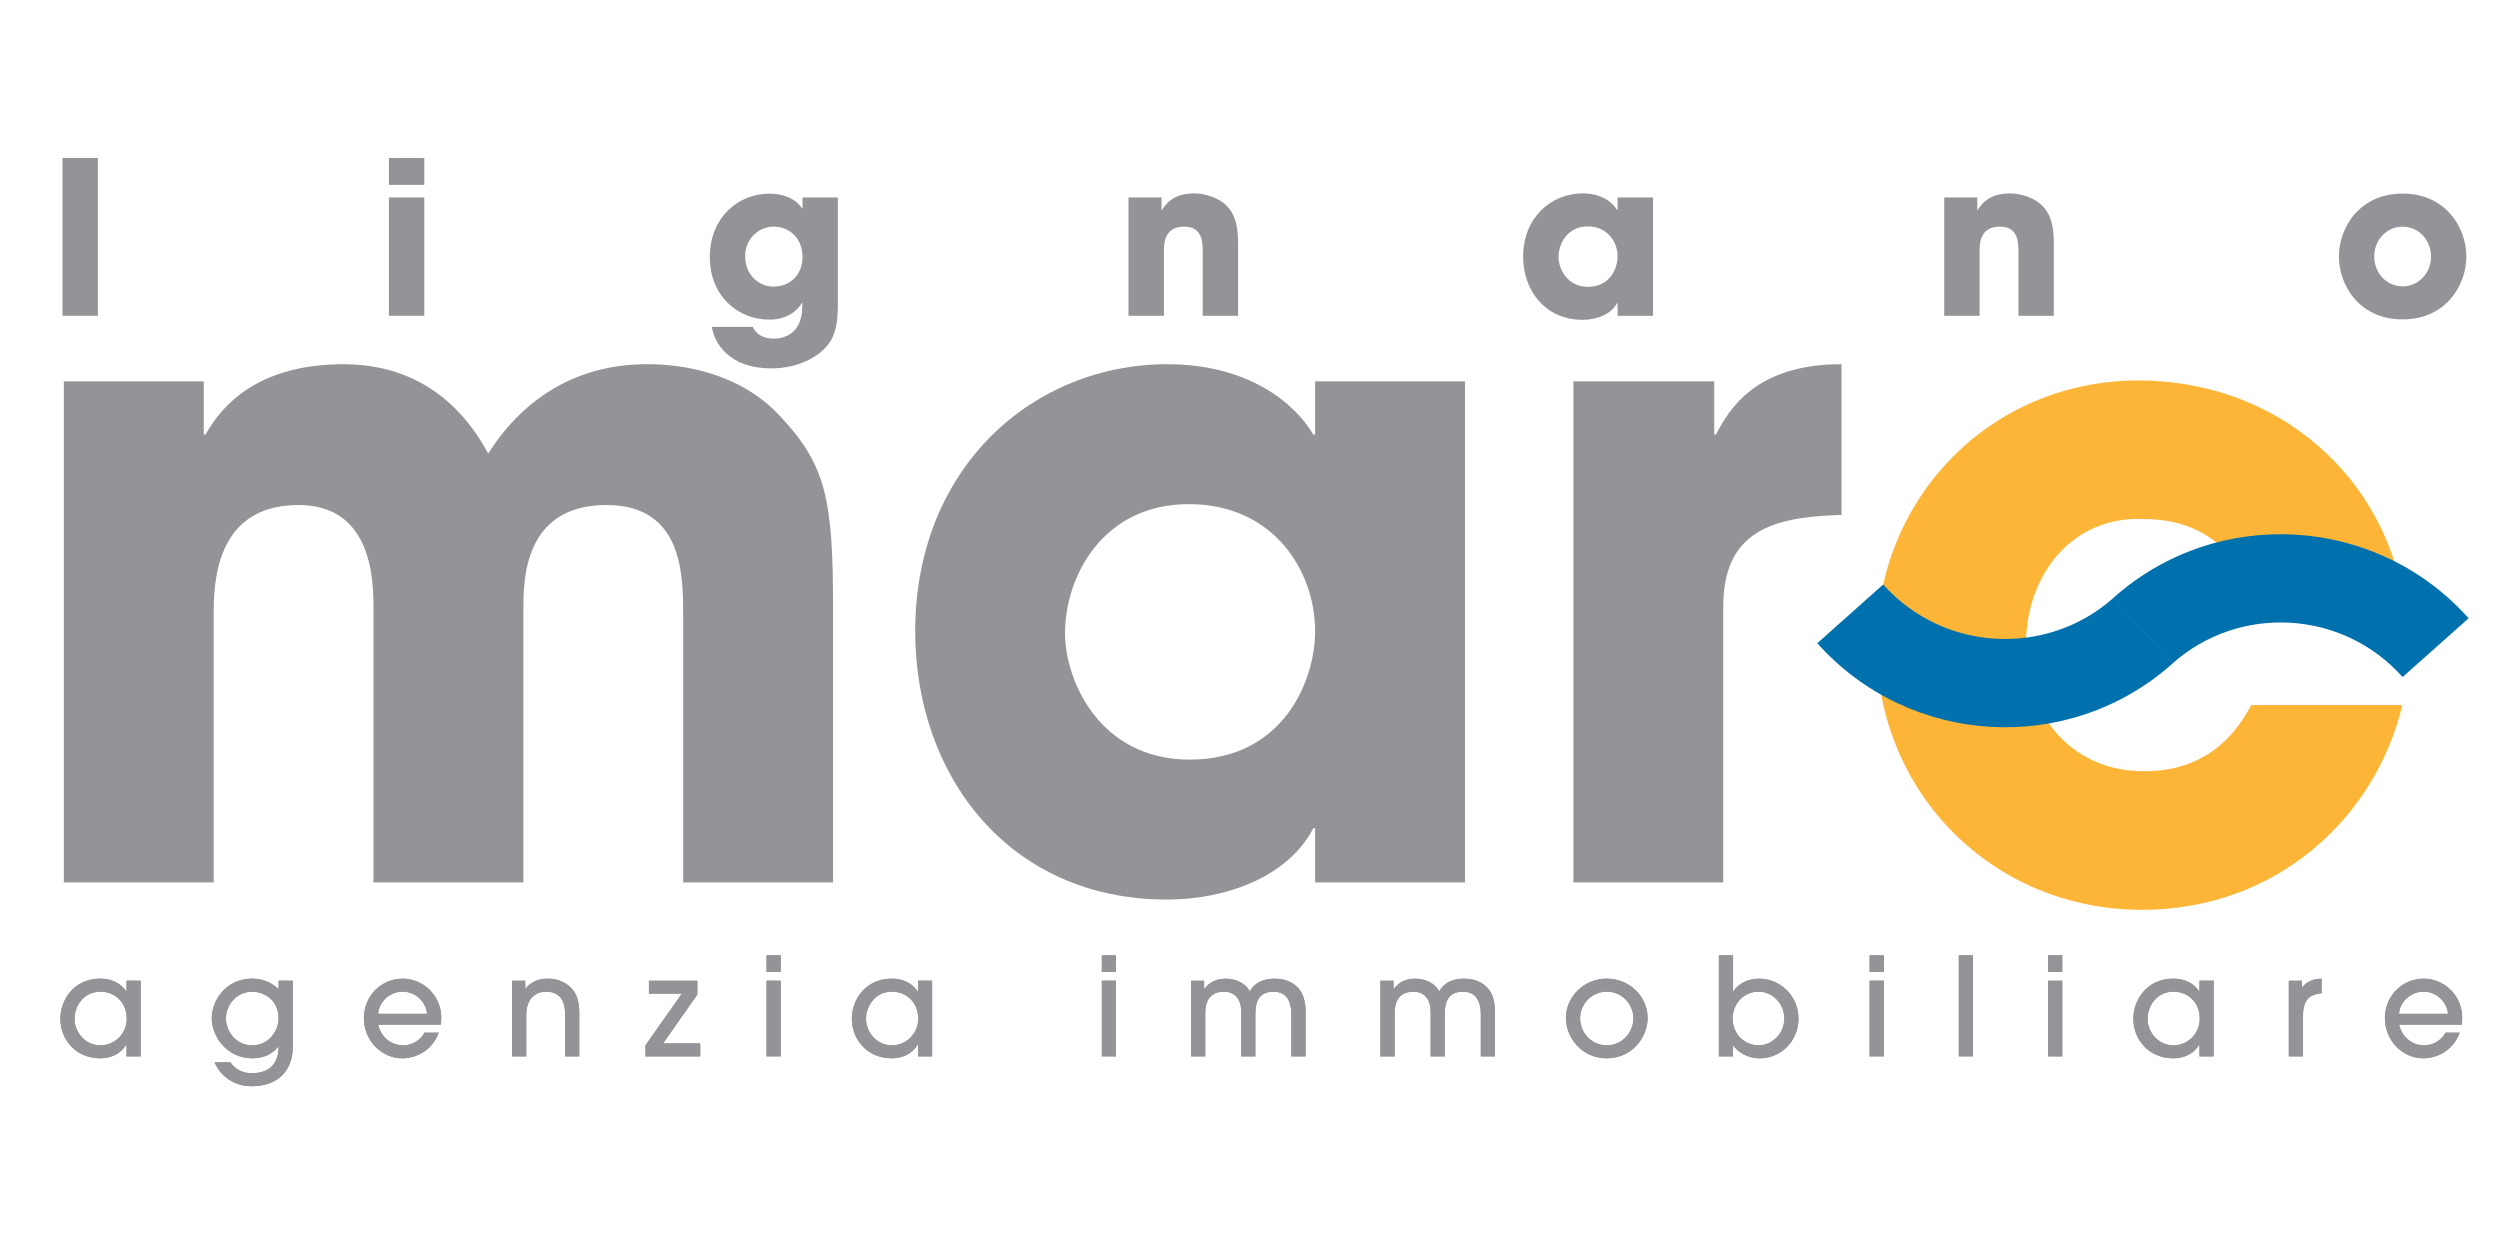<?xml version="1.0" encoding="utf-8"?>
<!-- Generator: Adobe Illustrator 16.0.4, SVG Export Plug-In . SVG Version: 6.00 Build 0)  -->
<!DOCTYPE svg PUBLIC "-//W3C//DTD SVG 1.1//EN" "http://www.w3.org/Graphics/SVG/1.1/DTD/svg11.dtd">
<svg version="1.1" id="Livello_1" xmlns="http://www.w3.org/2000/svg" xmlns:xlink="http://www.w3.org/1999/xlink" x="0px" y="0px"
	 width="145px" height="72px" viewBox="0 0 145 72" enable-background="new 0 0 145 72" xml:space="preserve">
<g>
	<path fill="#FCB536" d="M139.336,40.893c-1.553,6.534-7.309,11.877-15.088,11.877c-8.717,0-15.404-6.85-15.404-15.399
		c0-8.457,6.583-15.304,15.192-15.304c7.624,0,13.799,5.031,15.251,12.085h-8.717c-0.933-1.975-2.647-4.046-6.219-4.046
		c-4.097-0.207-6.847,3.163-6.847,7.311c0,4.198,2.75,7.315,6.847,7.315c3.571,0,5.286-2.074,6.219-3.839H139.336z"/>
	<path fill="#0071AD" d="M122.595,34.666c-3.901,3.473-9.897,3.129-13.37-0.766l-3.822,3.406c5.354,6.005,14.594,6.538,20.601,1.182
		L122.595,34.666z"/>
	<path fill="#0071AD" d="M125.984,38.498c3.9-3.475,9.895-3.128,13.367,0.77l3.828-3.407c-5.354-6.006-14.596-6.539-20.604-1.185
		L125.984,38.498z"/>
</g>
<rect x="3.624" y="9.164" fill="#929497" width="2.053" height="9.151"/>
<path fill="#929497" d="M22.557,18.315h2.052v-6.862h-2.052V18.315z M22.557,10.723h2.052V9.165h-2.052V10.723z"/>
<g>
	<path fill="#929497" d="M48.597,17.485c0,1.028-0.071,1.684-0.405,2.265c-0.532,0.868-1.78,1.616-3.474,1.616
		c-2.388,0-3.291-1.43-3.428-2.409h2.376c0.297,0.684,1.064,0.684,1.198,0.684c0.261,0,1.668-0.029,1.668-1.87v-0.208h-0.023
		c-0.211,0.395-0.804,0.976-1.879,0.976c-1.866,0-3.461-1.409-3.461-3.615c0-2.348,1.68-3.693,3.461-3.693
		c0.766,0,1.522,0.271,1.893,0.865h0.023v-0.642h2.051V17.485z M44.864,16.622c0.992,0,1.682-0.718,1.682-1.706
		c0-1.101-0.756-1.771-1.669-1.771c-0.877,0-1.657,0.705-1.657,1.707C43.22,15.953,44.014,16.622,44.864,16.622"/>
	<path fill="#929497" d="M65.452,11.453h1.919v0.729h0.023c0.211-0.333,0.642-0.965,1.866-0.965c0.658,0,1.387,0.272,1.758,0.598
		c0.371,0.318,0.79,0.863,0.79,2.208v4.294h-2.051V14.57c0-0.483,0-1.425-1.077-1.425c-1.172,0-1.172,1.014-1.172,1.436v3.735
		h-2.056V11.453z"/>
	<path fill="#929497" d="M95.873,18.316H93.82v-0.745h-0.023c-0.345,0.669-1.201,0.979-2.006,0.979c-2.174,0-3.45-1.706-3.45-3.67
		c0-2.251,1.624-3.663,3.45-3.663c1.129,0,1.759,0.543,2.006,0.965h0.023v-0.728h2.053V18.316z M92.104,16.635
		c1.285,0,1.717-1.09,1.717-1.755c0-0.832-0.568-1.747-1.733-1.747c-1.172,0-1.692,0.99-1.692,1.77
		C90.395,15.545,90.863,16.635,92.104,16.635"/>
	<path fill="#929497" d="M112.767,11.453h1.913v0.729h0.023c0.213-0.333,0.646-0.965,1.871-0.965c0.655,0,1.387,0.272,1.754,0.598
		c0.371,0.318,0.791,0.863,0.791,2.208v4.294h-2.051V14.57c0-0.483,0-1.425-1.076-1.425c-1.174,0-1.174,1.014-1.174,1.436v3.735
		h-2.052V11.453z"/>
	<path fill="#929497" d="M139.352,11.229c2.498,0,3.697,1.967,3.697,3.65c0,1.679-1.199,3.646-3.697,3.646
		c-2.5,0-3.695-1.967-3.695-3.646C135.656,13.196,136.852,11.229,139.352,11.229 M139.352,16.609c0.89,0,1.646-0.731,1.646-1.729
		c0-1.005-0.757-1.733-1.646-1.733c-0.891,0-1.645,0.729-1.645,1.733C137.707,15.878,138.461,16.609,139.352,16.609"/>
	<path fill="#929497" d="M3.702,22.116h8.116v3.089h0.105c0.683-1.204,2.565-4.082,8.01-4.082c2.568,0,6.077,0.891,8.382,5.185
		c1.778-2.829,4.763-5.185,9.214-5.185c2.041,0,5.29,0.47,7.645,2.933c2.722,2.881,3.145,4.816,3.145,11.258v15.867h-8.695V35.733
		c0-2.359,0-6.441-4.451-6.441c-4.815,0-4.815,4.396-4.815,6.021v15.867h-8.695V35.366c0-1.572,0-6.074-4.348-6.074
		c-4.921,0-4.921,4.711-4.921,6.441v15.447H3.702V22.116z"/>
	<path fill="#929497" d="M84.971,51.181h-8.693v-3.145h-0.105c-1.463,2.829-5.079,4.139-8.481,4.139
		c-9.215,0-14.61-7.229-14.61-15.553c0-9.529,6.86-15.498,14.61-15.498c4.765,0,7.435,2.305,8.481,4.081h0.105v-3.089h8.693V51.181z
		 M69,44.057c5.447,0,7.277-4.605,7.277-7.435c0-3.507-2.408-7.382-7.329-7.382c-4.975,0-7.176,4.188-7.176,7.487
		C61.772,39.451,63.762,44.057,69,44.057"/>
	<path fill="#929497" d="M91.256,22.116h8.17v3.089h0.1c0.738-1.413,2.255-4.082,7.281-4.082v8.745
		c-4.03,0.105-6.859,0.941-6.859,5.341v15.972h-8.691V22.116z"/>
	<path fill="#929497" d="M7.338,61.271v-0.68H7.321c-0.318,0.536-0.894,0.791-1.493,0.791c-1.48,0-2.328-1.134-2.328-2.29
		c0-1.069,0.753-2.331,2.328-2.331c0.615,0,1.175,0.251,1.493,0.739h0.017v-0.62H8.16v4.391H7.338z M5.828,57.517
		c-1.013,0-1.505,0.88-1.505,1.569c0,0.788,0.629,1.543,1.498,1.543c0.866,0,1.529-0.704,1.529-1.543
		C7.35,58.146,6.678,57.517,5.828,57.517"/>
	<path fill="#929497" d="M16.985,60.677c0,1.443-0.88,2.323-2.379,2.323c-1.024,0-1.799-0.555-2.165-1.389h0.92
		c0.127,0.178,0.468,0.636,1.25,0.636c0.873-0.008,1.547-0.414,1.547-1.554h-0.015c-0.149,0.205-0.588,0.688-1.513,0.688
		c-1.453,0-2.349-1.251-2.349-2.324c0-0.974,0.768-2.297,2.364-2.297c0.651,0,1.222,0.294,1.513,0.628V56.88h0.827V60.677z
		 M14.63,57.517c-0.874,0-1.524,0.727-1.524,1.559c0,0.794,0.635,1.554,1.514,1.554c1.078,0,1.538-0.981,1.538-1.543
		C16.158,57.849,15.136,57.517,14.63,57.517"/>
	<path fill="#929497" d="M21.932,59.431c0.203,0.847,0.888,1.198,1.442,1.198c0.608,0,1.049-0.357,1.249-0.736h0.828
		c-0.423,1.132-1.429,1.489-2.11,1.489c-1.246,0-2.237-1.072-2.237-2.316c0-1.316,1.017-2.304,2.253-2.304
		c1.188,0,2.226,0.967,2.237,2.25c0,0.145-0.018,0.364-0.027,0.419H21.932z M24.768,58.799c-0.042-0.643-0.625-1.283-1.422-1.283
		c-0.789,0-1.375,0.641-1.414,1.283H24.768z"/>
	<path fill="#929497" d="M32.776,61.271v-2.384c0-0.341,0-1.37-1.097-1.37c-0.687,0-1.157,0.479-1.157,1.361v2.393h-0.823v-4.39
		h0.767v0.467h0.015c0.446-0.586,1.111-0.586,1.288-0.586c0.679,0,1.236,0.293,1.551,0.782c0.174,0.287,0.268,0.636,0.278,1.129
		v2.598H32.776z"/>
</g>
<polygon fill="#929497" points="40.447,56.881 40.447,57.682 38.458,60.518 40.615,60.518 40.615,61.271 37.437,61.271 
	37.437,60.63 39.543,57.634 37.638,57.634 37.638,56.881 "/>
<path fill="#929497" d="M44.458,61.27h0.824v-4.392h-0.824V61.27z M44.458,56.373h0.824v-0.967h-0.824V56.373z"/>
<g>
	<path fill="#929497" d="M53.244,61.271v-0.68h-0.019c-0.318,0.536-0.897,0.791-1.489,0.791c-1.485,0-2.329-1.134-2.329-2.29
		c0-1.069,0.75-2.331,2.329-2.331c0.608,0,1.171,0.251,1.489,0.739h0.019v-0.62h0.819v4.391H53.244z M51.736,57.517
		c-1.014,0-1.507,0.88-1.507,1.569c0,0.788,0.627,1.543,1.498,1.543c0.862,0,1.53-0.704,1.53-1.543
		C53.257,58.146,52.583,57.517,51.736,57.517"/>
</g>
<path fill="#929497" d="M63.906,61.27h0.82v-4.392h-0.82V61.27z M63.906,56.373h0.82v-0.967h-0.82V56.373z"/>
<g>
	<path fill="#929497" d="M74.896,61.271v-2.441c0-0.372-0.046-1.312-1.035-1.312c-1.056,0-1.04,0.94-1.049,1.308v2.446h-0.825
		v-2.441c0.01-0.367-0.008-0.609-0.183-0.904c-0.205-0.317-0.515-0.408-0.815-0.408c-1.084,0-1.084,0.979-1.084,1.308v2.446H69.08
		v-4.39h0.759v0.473h0.019c0.154-0.184,0.443-0.592,1.259-0.592c0.529,0,1.142,0.251,1.363,0.737
		c0.146-0.223,0.469-0.737,1.452-0.737c0.736,0,1.258,0.302,1.546,0.791c0.155,0.286,0.245,0.642,0.245,1.069v2.648H74.896z"/>
	<path fill="#929497" d="M85.886,61.271v-2.441c0-0.372-0.05-1.312-1.04-1.312c-1.055,0-1.038,0.94-1.048,1.308v2.446h-0.821v-2.441
		c0.006-0.367-0.013-0.609-0.188-0.904c-0.203-0.317-0.516-0.408-0.812-0.408c-1.088,0-1.088,0.979-1.088,1.308v2.446h-0.825v-4.39
		h0.762v0.473h0.018c0.156-0.184,0.439-0.592,1.261-0.592c0.528,0,1.14,0.251,1.363,0.737c0.14-0.223,0.467-0.737,1.448-0.737
		c0.74,0,1.261,0.302,1.547,0.791c0.154,0.286,0.246,0.642,0.246,1.069v2.648H85.886z"/>
	<path fill="#929497" d="M93.191,61.382c-1.475,0-2.368-1.228-2.368-2.34c0-1.193,1.009-2.281,2.368-2.281
		c1.333,0,2.372,1.046,2.372,2.297C95.563,60.131,94.685,61.382,93.191,61.382 M93.191,57.517c-0.924,0-1.545,0.764-1.545,1.55
		c0,0.795,0.626,1.562,1.545,1.562c0.887,0,1.545-0.736,1.545-1.571C94.736,58.28,94.119,57.517,93.191,57.517"/>
	<path fill="#929497" d="M99.694,61.271v-5.865h0.823v2.083h0.017c0.356-0.498,0.909-0.727,1.505-0.727
		c1.165,0,2.273,0.96,2.273,2.313c0,1.266-0.975,2.307-2.258,2.307c-0.404,0-1.078-0.143-1.53-0.745h-0.015v0.634H99.694z
		 M101.993,60.629c0.792,0,1.497-0.682,1.497-1.554c0-0.824-0.637-1.559-1.497-1.559c-0.905,0-1.501,0.764-1.501,1.541
		C100.492,60.051,101.256,60.629,101.993,60.629"/>
</g>
<path fill="#929497" d="M108.438,61.27h0.826v-4.392h-0.826V61.27z M108.438,56.373h0.826v-0.967h-0.826V56.373z"/>
<rect x="113.611" y="55.406" fill="#929497" width="0.824" height="5.863"/>
<path fill="#929497" d="M118.792,61.27h0.819v-4.389h-0.819V61.27z M118.792,56.373h0.819v-0.967h-0.819V56.373z"/>
<g>
	<path fill="#929497" d="M127.568,61.271v-0.68h-0.012c-0.314,0.536-0.896,0.791-1.493,0.791c-1.479,0-2.329-1.134-2.329-2.29
		c0-1.069,0.753-2.331,2.329-2.331c0.61,0,1.179,0.251,1.493,0.739h0.012v-0.62h0.826v4.391H127.568z M126.063,57.517
		c-1.013,0-1.504,0.88-1.504,1.569c0,0.788,0.627,1.543,1.5,1.543c0.862,0,1.526-0.704,1.526-1.543
		C127.586,58.146,126.914,57.517,126.063,57.517"/>
	<path fill="#929497" d="M132.751,61.271v-4.39h0.767v0.396h0.012c0.352-0.489,0.912-0.508,1.125-0.515v0.846
		c-0.133,0-0.401,0.057-0.598,0.162c-0.264,0.143-0.482,0.474-0.482,1.099v2.402H132.751z"/>
	<path fill="#929497" d="M139.145,59.431c0.207,0.847,0.889,1.198,1.443,1.198c0.607,0,1.055-0.357,1.252-0.736h0.825
		c-0.423,1.132-1.425,1.489-2.11,1.489c-1.242,0-2.232-1.072-2.232-2.316c0-1.316,1.015-2.304,2.252-2.304
		c1.186,0,2.225,0.967,2.231,2.25c0,0.145-0.015,0.364-0.022,0.419H139.145z M141.982,58.799c-0.041-0.643-0.625-1.283-1.42-1.283
		c-0.793,0-1.377,0.641-1.418,1.283H141.982z"/>
	<path fill="#929497" d="M7.338,61.271v-0.68H7.321c-0.318,0.536-0.894,0.791-1.493,0.791c-1.48,0-2.328-1.134-2.328-2.29
		c0-1.069,0.753-2.331,2.328-2.331c0.615,0,1.175,0.251,1.493,0.739h0.017v-0.62H8.16v4.391H7.338z M5.828,57.517
		c-1.013,0-1.505,0.88-1.505,1.569c0,0.788,0.629,1.543,1.498,1.543c0.866,0,1.529-0.704,1.529-1.543
		C7.35,58.146,6.678,57.517,5.828,57.517"/>
	<path fill="#929497" d="M16.985,60.677c0,1.443-0.88,2.323-2.379,2.323c-1.024,0-1.799-0.555-2.165-1.389h0.92
		c0.127,0.178,0.468,0.636,1.25,0.636c0.873-0.008,1.547-0.414,1.547-1.554h-0.015c-0.149,0.205-0.588,0.688-1.513,0.688
		c-1.453,0-2.349-1.251-2.349-2.324c0-0.974,0.768-2.297,2.364-2.297c0.651,0,1.222,0.294,1.513,0.628V56.88h0.827V60.677z
		 M14.63,57.517c-0.874,0-1.524,0.727-1.524,1.559c0,0.794,0.635,1.554,1.514,1.554c1.078,0,1.538-0.981,1.538-1.543
		C16.158,57.849,15.136,57.517,14.63,57.517"/>
	<path fill="#929497" d="M21.932,59.431c0.203,0.847,0.888,1.198,1.442,1.198c0.608,0,1.049-0.357,1.249-0.736h0.828
		c-0.423,1.132-1.429,1.489-2.11,1.489c-1.246,0-2.237-1.072-2.237-2.316c0-1.316,1.017-2.304,2.253-2.304
		c1.188,0,2.226,0.967,2.237,2.25c0,0.145-0.018,0.364-0.027,0.419H21.932z M24.768,58.799c-0.042-0.643-0.625-1.283-1.422-1.283
		c-0.789,0-1.375,0.641-1.414,1.283H24.768z"/>
	<path fill="#929497" d="M32.776,61.271v-2.384c0-0.341,0-1.37-1.097-1.37c-0.687,0-1.157,0.479-1.157,1.361v2.393h-0.823v-4.39
		h0.767v0.467h0.015c0.446-0.586,1.111-0.586,1.288-0.586c0.679,0,1.236,0.293,1.551,0.782c0.174,0.287,0.268,0.636,0.278,1.129
		v2.598H32.776z"/>
</g>
<polygon fill="#929497" points="40.447,56.881 40.447,57.682 38.458,60.518 40.615,60.518 40.615,61.271 37.437,61.271 
	37.437,60.63 39.543,57.634 37.638,57.634 37.638,56.881 "/>
<path fill="#929497" d="M44.458,61.27h0.824v-4.392h-0.824V61.27z M44.458,56.373h0.824v-0.967h-0.824V56.373z"/>
<g>
	<path fill="#929497" d="M53.244,61.271v-0.68h-0.019c-0.318,0.536-0.897,0.791-1.489,0.791c-1.485,0-2.329-1.134-2.329-2.29
		c0-1.069,0.75-2.331,2.329-2.331c0.608,0,1.171,0.251,1.489,0.739h0.019v-0.62h0.819v4.391H53.244z M51.736,57.517
		c-1.014,0-1.507,0.88-1.507,1.569c0,0.788,0.627,1.543,1.498,1.543c0.862,0,1.53-0.704,1.53-1.543
		C53.257,58.146,52.583,57.517,51.736,57.517"/>
</g>
<path fill="#929497" d="M63.906,61.27h0.82v-4.392h-0.82V61.27z M63.906,56.373h0.82v-0.967h-0.82V56.373z"/>
<g>
	<path fill="#929497" d="M74.896,61.271v-2.441c0-0.372-0.046-1.312-1.035-1.312c-1.056,0-1.04,0.94-1.049,1.308v2.446h-0.825
		v-2.441c0.01-0.367-0.008-0.609-0.183-0.904c-0.205-0.317-0.515-0.408-0.815-0.408c-1.084,0-1.084,0.979-1.084,1.308v2.446H69.08
		v-4.39h0.759v0.473h0.019c0.154-0.184,0.443-0.592,1.259-0.592c0.529,0,1.142,0.251,1.363,0.737
		c0.146-0.223,0.469-0.737,1.452-0.737c0.736,0,1.258,0.302,1.546,0.791c0.155,0.286,0.245,0.642,0.245,1.069v2.648H74.896z"/>
	<path fill="#929497" d="M85.886,61.271v-2.441c0-0.372-0.05-1.312-1.04-1.312c-1.055,0-1.038,0.94-1.048,1.308v2.446h-0.821v-2.441
		c0.006-0.367-0.013-0.609-0.188-0.904c-0.203-0.317-0.516-0.408-0.812-0.408c-1.088,0-1.088,0.979-1.088,1.308v2.446h-0.825v-4.39
		h0.762v0.473h0.018c0.156-0.184,0.439-0.592,1.261-0.592c0.528,0,1.14,0.251,1.363,0.737c0.14-0.223,0.467-0.737,1.448-0.737
		c0.74,0,1.261,0.302,1.547,0.791c0.154,0.286,0.246,0.642,0.246,1.069v2.648H85.886z"/>
	<path fill="#929497" d="M93.191,61.382c-1.475,0-2.368-1.228-2.368-2.34c0-1.193,1.009-2.281,2.368-2.281
		c1.333,0,2.372,1.046,2.372,2.297C95.563,60.131,94.685,61.382,93.191,61.382 M93.191,57.517c-0.924,0-1.545,0.764-1.545,1.55
		c0,0.795,0.626,1.562,1.545,1.562c0.887,0,1.545-0.736,1.545-1.571C94.736,58.28,94.119,57.517,93.191,57.517"/>
	<path fill="#929497" d="M99.694,61.271v-5.865h0.823v2.083h0.017c0.356-0.498,0.909-0.727,1.505-0.727
		c1.165,0,2.273,0.96,2.273,2.313c0,1.266-0.975,2.307-2.258,2.307c-0.404,0-1.078-0.143-1.53-0.745h-0.015v0.634H99.694z
		 M101.993,60.629c0.792,0,1.497-0.682,1.497-1.554c0-0.824-0.637-1.559-1.497-1.559c-0.905,0-1.501,0.764-1.501,1.541
		C100.492,60.051,101.256,60.629,101.993,60.629"/>
</g>
<path fill="#929497" d="M108.438,61.27h0.826v-4.392h-0.826V61.27z M108.438,56.373h0.826v-0.967h-0.826V56.373z"/>
<rect x="113.611" y="55.406" fill="#929497" width="0.824" height="5.863"/>
<path fill="#929497" d="M118.792,61.27h0.819v-4.389h-0.819V61.27z M118.792,56.373h0.819v-0.967h-0.819V56.373z"/>
<g>
	<path fill="#929497" d="M127.568,61.271v-0.68h-0.012c-0.314,0.536-0.896,0.791-1.493,0.791c-1.479,0-2.329-1.134-2.329-2.29
		c0-1.069,0.753-2.331,2.329-2.331c0.61,0,1.179,0.251,1.493,0.739h0.012v-0.62h0.826v4.391H127.568z M126.063,57.517
		c-1.013,0-1.504,0.88-1.504,1.569c0,0.788,0.627,1.543,1.5,1.543c0.862,0,1.526-0.704,1.526-1.543
		C127.586,58.146,126.914,57.517,126.063,57.517"/>
	<path fill="#929497" d="M132.751,61.271v-4.39h0.767v0.396h0.012c0.352-0.489,0.912-0.508,1.125-0.515v0.846
		c-0.133,0-0.401,0.057-0.598,0.162c-0.264,0.143-0.482,0.474-0.482,1.099v2.402H132.751z"/>
	<path fill="#929497" d="M139.145,59.431c0.207,0.847,0.889,1.198,1.443,1.198c0.607,0,1.055-0.357,1.252-0.736h0.825
		c-0.423,1.132-1.425,1.489-2.11,1.489c-1.242,0-2.232-1.072-2.232-2.316c0-1.316,1.015-2.304,2.252-2.304
		c1.186,0,2.225,0.967,2.231,2.25c0,0.145-0.015,0.364-0.022,0.419H139.145z M141.982,58.799c-0.041-0.643-0.625-1.283-1.42-1.283
		c-0.793,0-1.377,0.641-1.418,1.283H141.982z"/>
</g>
</svg>
